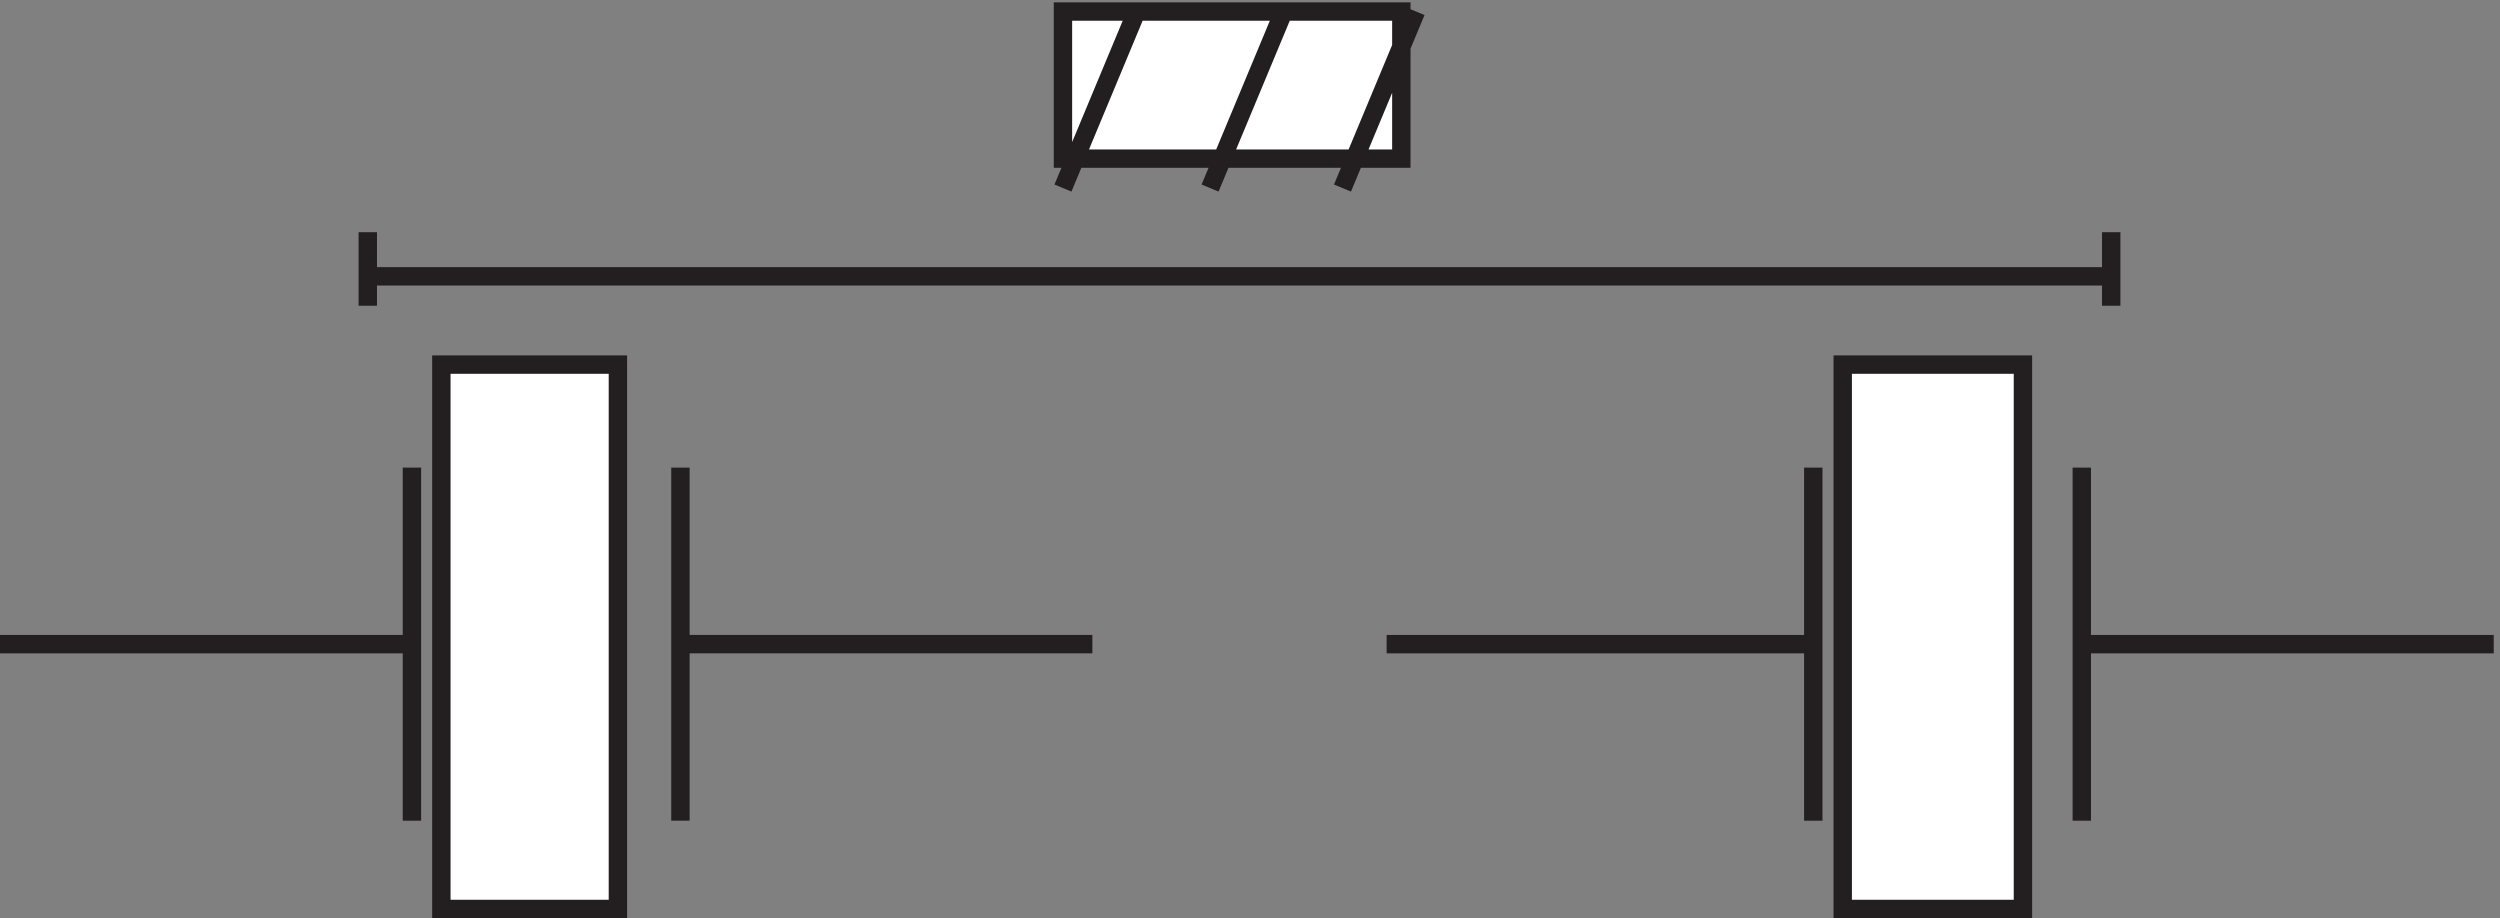 <svg xmlns="http://www.w3.org/2000/svg" xml:space="preserve" width="135.6" height="49.8"><rect width="100%" height="100%" fill="#808080" stroke="none"/><path d="M436.832 369.668h138v-60h-138v60" style="fill:#fff;fill-opacity:1;fill-rule:evenodd;stroke:none" transform="matrix(.133 0 0 -.133 -.444 49.79)"/><path d="M436.832 369.668h138v-60h-138zm90 0-30-72m-30 72-30-72m144 72-30-72m-270-114.004v-144m0 72h168" style="fill:none;stroke:#231f20;stroke-width:7.5;stroke-linecap:butt;stroke-linejoin:miter;stroke-miterlimit:10;stroke-dasharray:none;stroke-opacity:1" transform="matrix(.133 0 0 -.133 -.444 49.79)"/><path d="M183.332 225.668h72v-222h-72v222" style="fill:#fff;fill-opacity:1;fill-rule:evenodd;stroke:none" transform="matrix(.133 0 0 -.133 -.444 49.79)"/><path d="M183.332 225.668h72v-222h-72zm-12-42.004v-144m0 72h-168m849 72v-144m0 72h167.998" style="fill:none;stroke:#231f20;stroke-width:7.5;stroke-linecap:butt;stroke-linejoin:miter;stroke-miterlimit:10;stroke-dasharray:none;stroke-opacity:1" transform="matrix(.133 0 0 -.133 -.444 49.79)"/><path d="M754.832 225.668h73.5v-222h-73.5v222" style="fill:#fff;fill-opacity:1;fill-rule:evenodd;stroke:none" transform="matrix(.133 0 0 -.133 -.444 49.79)"/><path d="M754.832 225.668h73.5v-222h-73.5zm-12-42.004v-144m0 72h-174m-415.5 150.004h711m-711 18v-30m711 30v-30" style="fill:none;stroke:#231f20;stroke-width:7.5;stroke-linecap:butt;stroke-linejoin:miter;stroke-miterlimit:10;stroke-dasharray:none;stroke-opacity:1" transform="matrix(.133 0 0 -.133 -.444 49.79)"/></svg>
